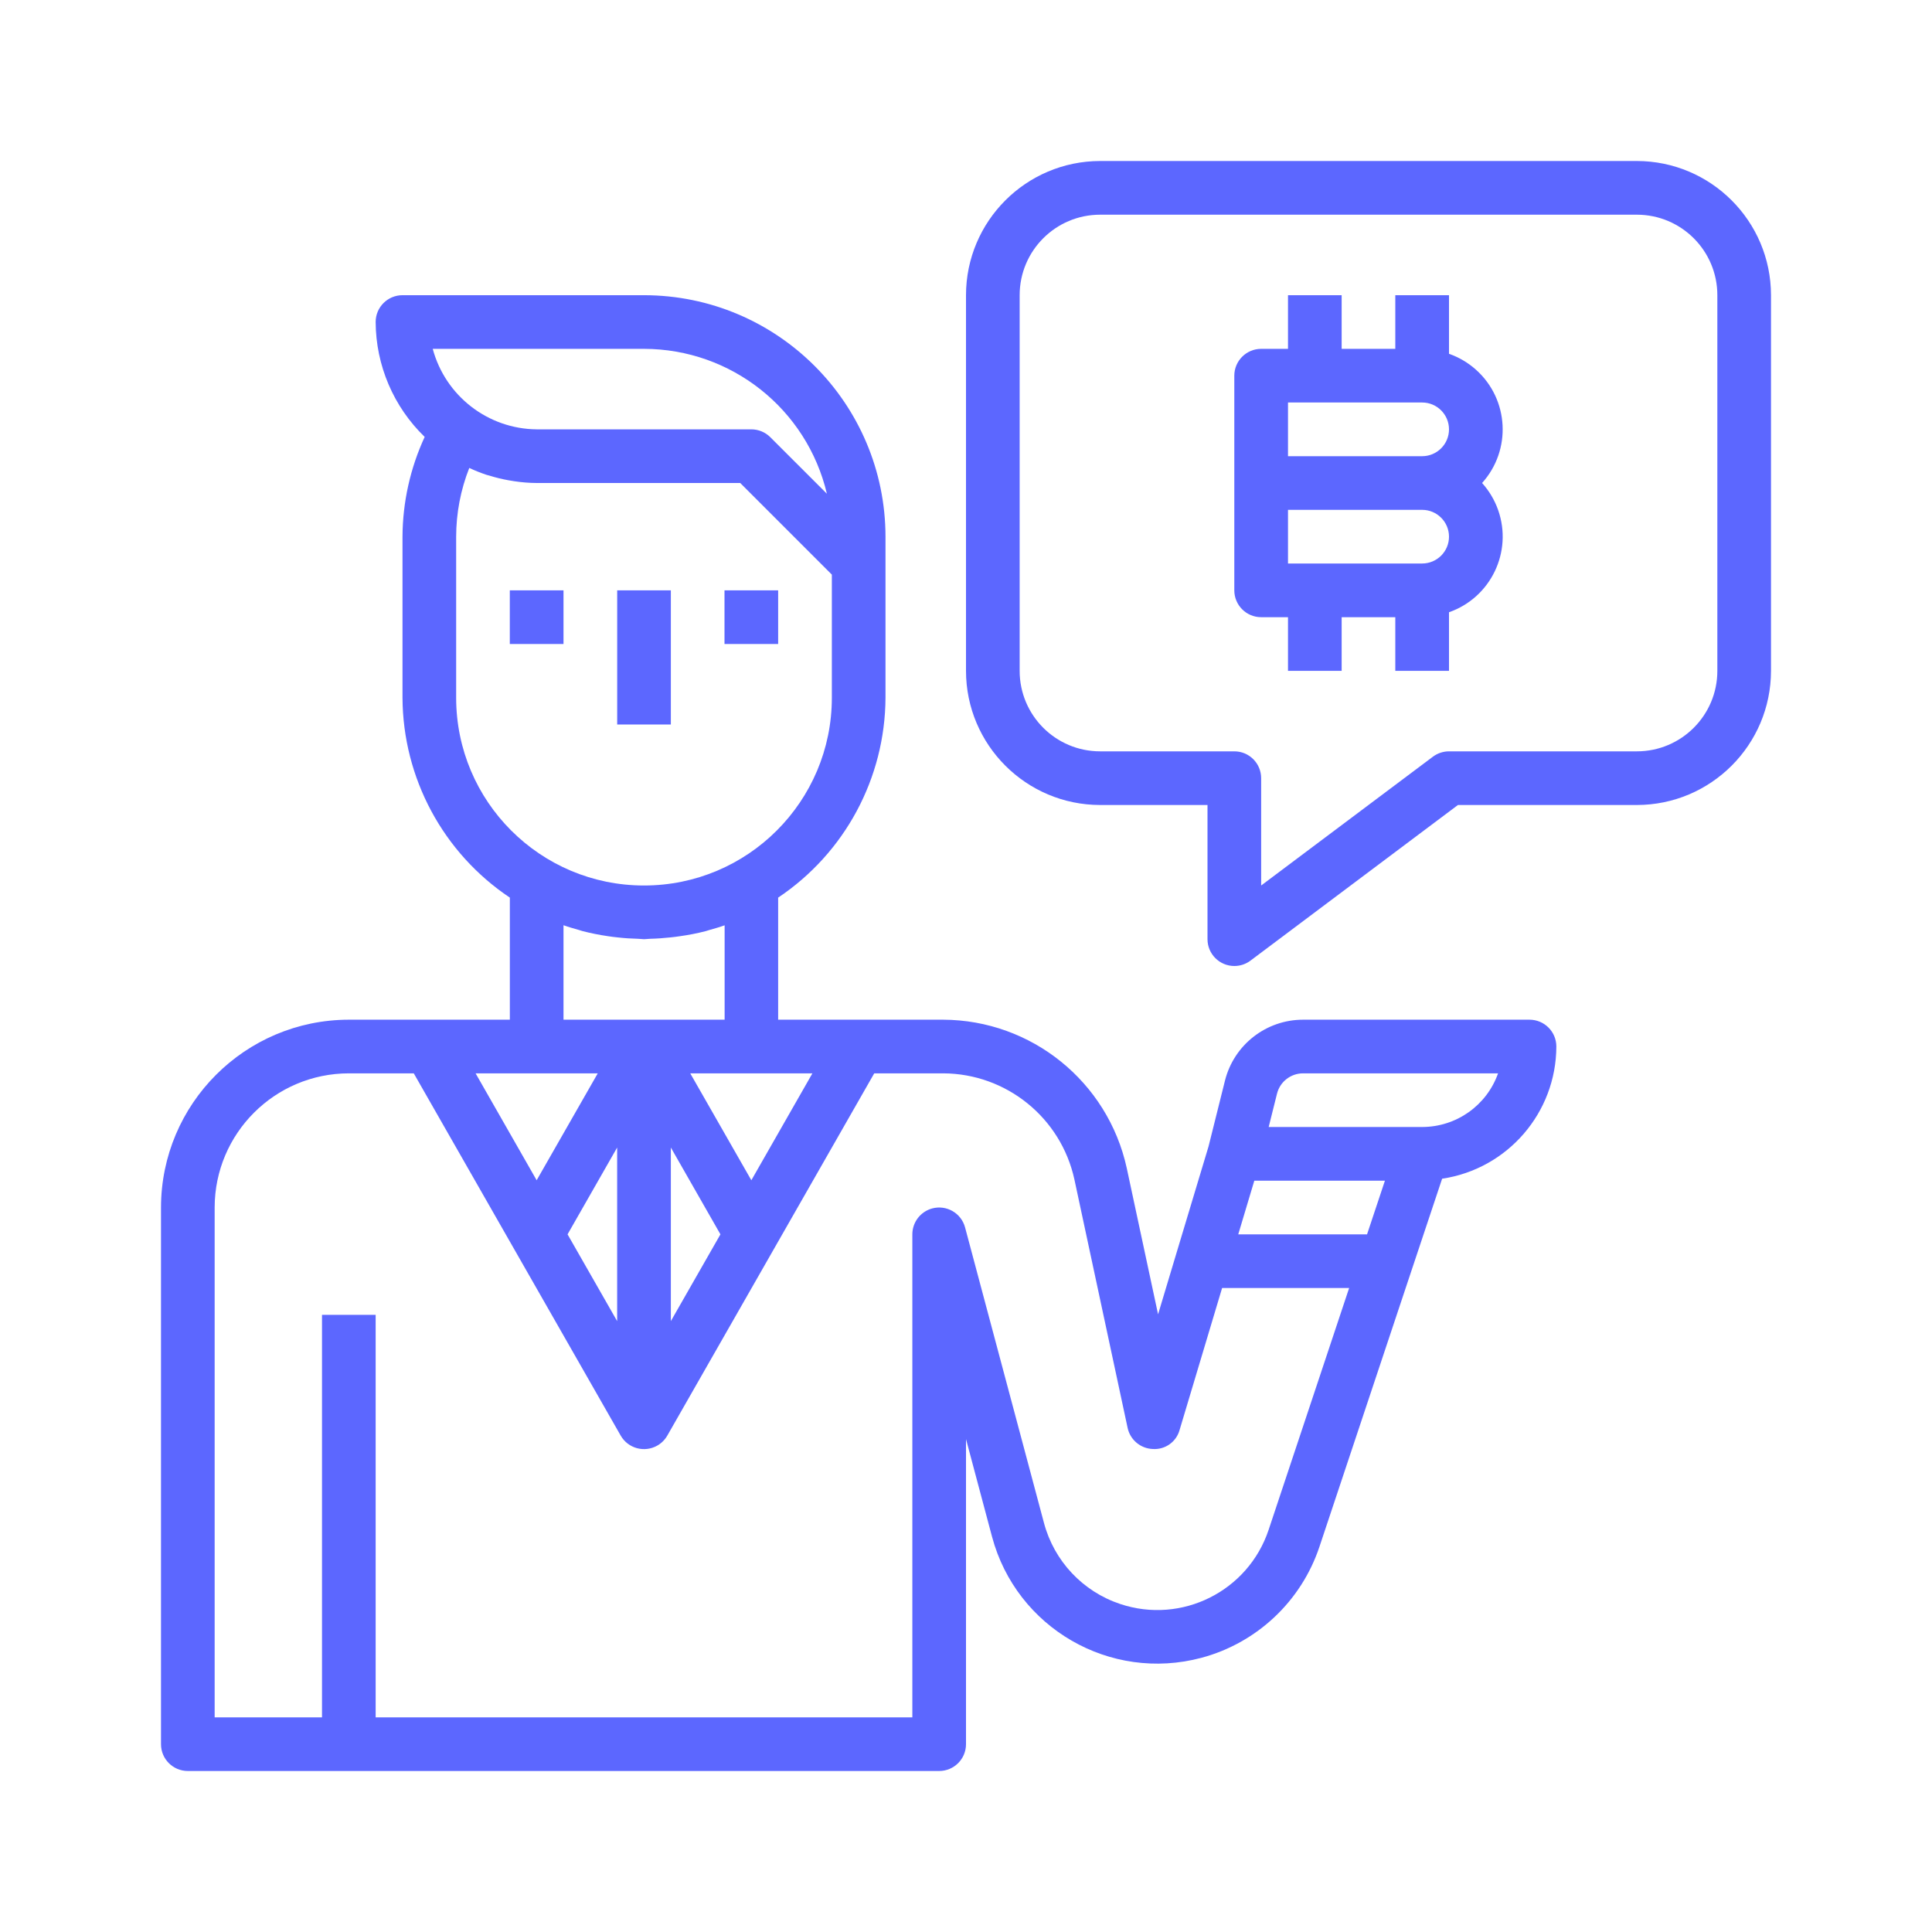 <svg width="48" height="48" viewBox="0 0 48 48" fill="none" xmlns="http://www.w3.org/2000/svg">
<g clip-path="url(#clip0)">
<path d="M40.667 4H27.333C25.493 4.003 24.002 5.494 24 7.334V16.667C24.002 18.507 25.493 19.998 27.333 20H30V23.334C30 23.702 30.299 24 30.667 24C30.811 24 30.951 23.954 31.067 23.867L36.222 20H40.667C42.507 19.998 43.998 18.507 44 16.667V7.334C43.998 5.494 42.507 4.003 40.667 4ZM42.667 16.667C42.667 17.772 41.771 18.667 40.667 18.667H36C35.856 18.667 35.715 18.714 35.6 18.8L31.333 22V19.334C31.333 18.965 31.035 18.667 30.667 18.667H27.333C26.229 18.667 25.333 17.772 25.333 16.667V7.334C25.333 6.229 26.229 5.334 27.333 5.334H40.667C41.771 5.334 42.667 6.229 42.667 7.334V16.667Z" fill="#5C67FF"/>
<path d="M38 25.334H32.375C31.457 25.334 30.657 25.958 30.434 26.848L30.026 28.482L29.226 31.142L28.772 32.654L27.994 29.022C27.525 26.876 25.629 25.343 23.433 25.334H19.333V22.301C20.992 21.191 21.991 19.33 22 17.334V13.334C21.996 10.022 19.312 7.337 16 7.334H10C9.632 7.334 9.333 7.632 9.333 8C9.338 9.077 9.777 10.106 10.551 10.855C10.192 11.632 10.004 12.478 10 13.334V17.334C10.009 19.33 11.008 21.191 12.667 22.301V25.334H8.667C6.091 25.337 4.003 27.424 4 30V43.334C4 43.702 4.298 44 4.667 44H23.333C23.701 44 24 43.702 24 43.334V35.754L24.647 38.18C25.253 40.447 27.581 41.793 29.848 41.188C31.227 40.819 32.329 39.783 32.781 38.429L35.075 31.546L35.829 29.285C37.456 29.042 38.663 27.646 38.667 26C38.667 25.632 38.368 25.334 38 25.334ZM20.184 26.667L18.667 29.323L17.149 26.667H20.184ZM16.667 28.51L17.899 30.667L16.667 32.823V28.51ZM14 25.334V22.987C14.125 23.032 14.253 23.068 14.38 23.104C14.41 23.113 14.439 23.124 14.47 23.132C14.68 23.186 14.894 23.229 15.109 23.26C15.188 23.272 15.267 23.282 15.347 23.29C15.515 23.309 15.683 23.32 15.852 23.324C15.902 23.324 15.951 23.334 16 23.334C16.049 23.334 16.098 23.325 16.148 23.324C16.317 23.32 16.485 23.308 16.653 23.29C16.733 23.282 16.812 23.272 16.891 23.26C17.108 23.23 17.322 23.188 17.533 23.134C17.564 23.126 17.593 23.115 17.623 23.106C17.751 23.07 17.879 23.034 18.003 22.989V25.334H14ZM16 8.667C18.166 8.67 20.046 10.159 20.544 12.267L19.138 10.862C19.013 10.737 18.843 10.667 18.667 10.667H13.333C12.121 10.655 11.066 9.837 10.751 8.667H16ZM11.333 17.334V13.334C11.334 12.749 11.444 12.17 11.659 11.626C11.797 11.691 11.939 11.747 12.083 11.796C12.11 11.804 12.137 11.81 12.164 11.818C12.317 11.866 12.473 11.903 12.631 11.932C12.68 11.94 12.729 11.949 12.778 11.956C12.962 11.984 13.147 11.999 13.333 12H18.391L20.667 14.276V17.334C20.667 19.911 18.577 22 16 22C13.423 22 11.333 19.911 11.333 17.334ZM13.333 26.667H14.851L13.333 29.323L11.816 26.667H13.333ZM15.333 28.51V32.823L14.101 30.667L15.333 28.51ZM31.519 38.007C31.01 39.535 29.359 40.36 27.832 39.851C26.901 39.541 26.189 38.784 25.937 37.836L23.977 30.495C23.882 30.139 23.517 29.928 23.161 30.023C22.87 30.101 22.667 30.365 22.667 30.667V42.667H9.333V32.667H8V42.667H5.333V30C5.335 28.16 6.827 26.669 8.667 26.667H10.28L12.755 31L15.421 35.667C15.604 35.987 16.011 36.097 16.331 35.915C16.434 35.856 16.52 35.77 16.579 35.667L19.245 31L21.72 26.667H23.433C25.003 26.673 26.358 27.769 26.693 29.302L28.015 35.474C28.078 35.772 28.336 35.988 28.64 36C28.947 36.021 29.226 35.823 29.307 35.526L30.363 32H33.519L31.519 38.007ZM33.964 30.667H30.764L31.163 29.334H34.408L33.964 30.667ZM35.333 28H31.52L31.727 27.172C31.801 26.875 32.068 26.667 32.375 26.667H37.219C36.936 27.466 36.181 27.999 35.333 28Z" fill="#5C67FF"/>
<path d="M37.222 12.675C37.135 12.426 36.999 12.197 36.822 12C37.558 11.183 37.492 9.924 36.674 9.189C36.478 9.013 36.249 8.877 36 8.79V7.334H34.666V8.667H33.333V7.334H32V8.667H31.333C30.965 8.667 30.666 8.966 30.666 9.334V14.667C30.666 15.035 30.965 15.334 31.333 15.334H32V16.667H33.333V15.334H34.666V16.667H36V15.211C37.038 14.848 37.585 13.713 37.222 12.675ZM35.333 14H32V12.667H35.333C35.701 12.667 36 12.966 36 13.334C36 13.702 35.701 14 35.333 14ZM35.333 11.334H32V10H35.333C35.701 10 36 10.299 36 10.667C36 11.035 35.701 11.334 35.333 11.334Z" fill="#5C67FF"/>
<path d="M14 14.667H12.666V16H14V14.667Z" fill="#5C67FF"/>
<path d="M19.333 14.667H18V16H19.333V14.667Z" fill="#5C67FF"/>
<path d="M16.667 14.667H15.334V18H16.667V14.667Z" fill="#5C67FF"/>
</g>
<defs>
<clipPath id="clip0">
<rect width="40" height="40" fill="white" transform="translate(4 4)"/>
</clipPath>
</defs>
</svg>
